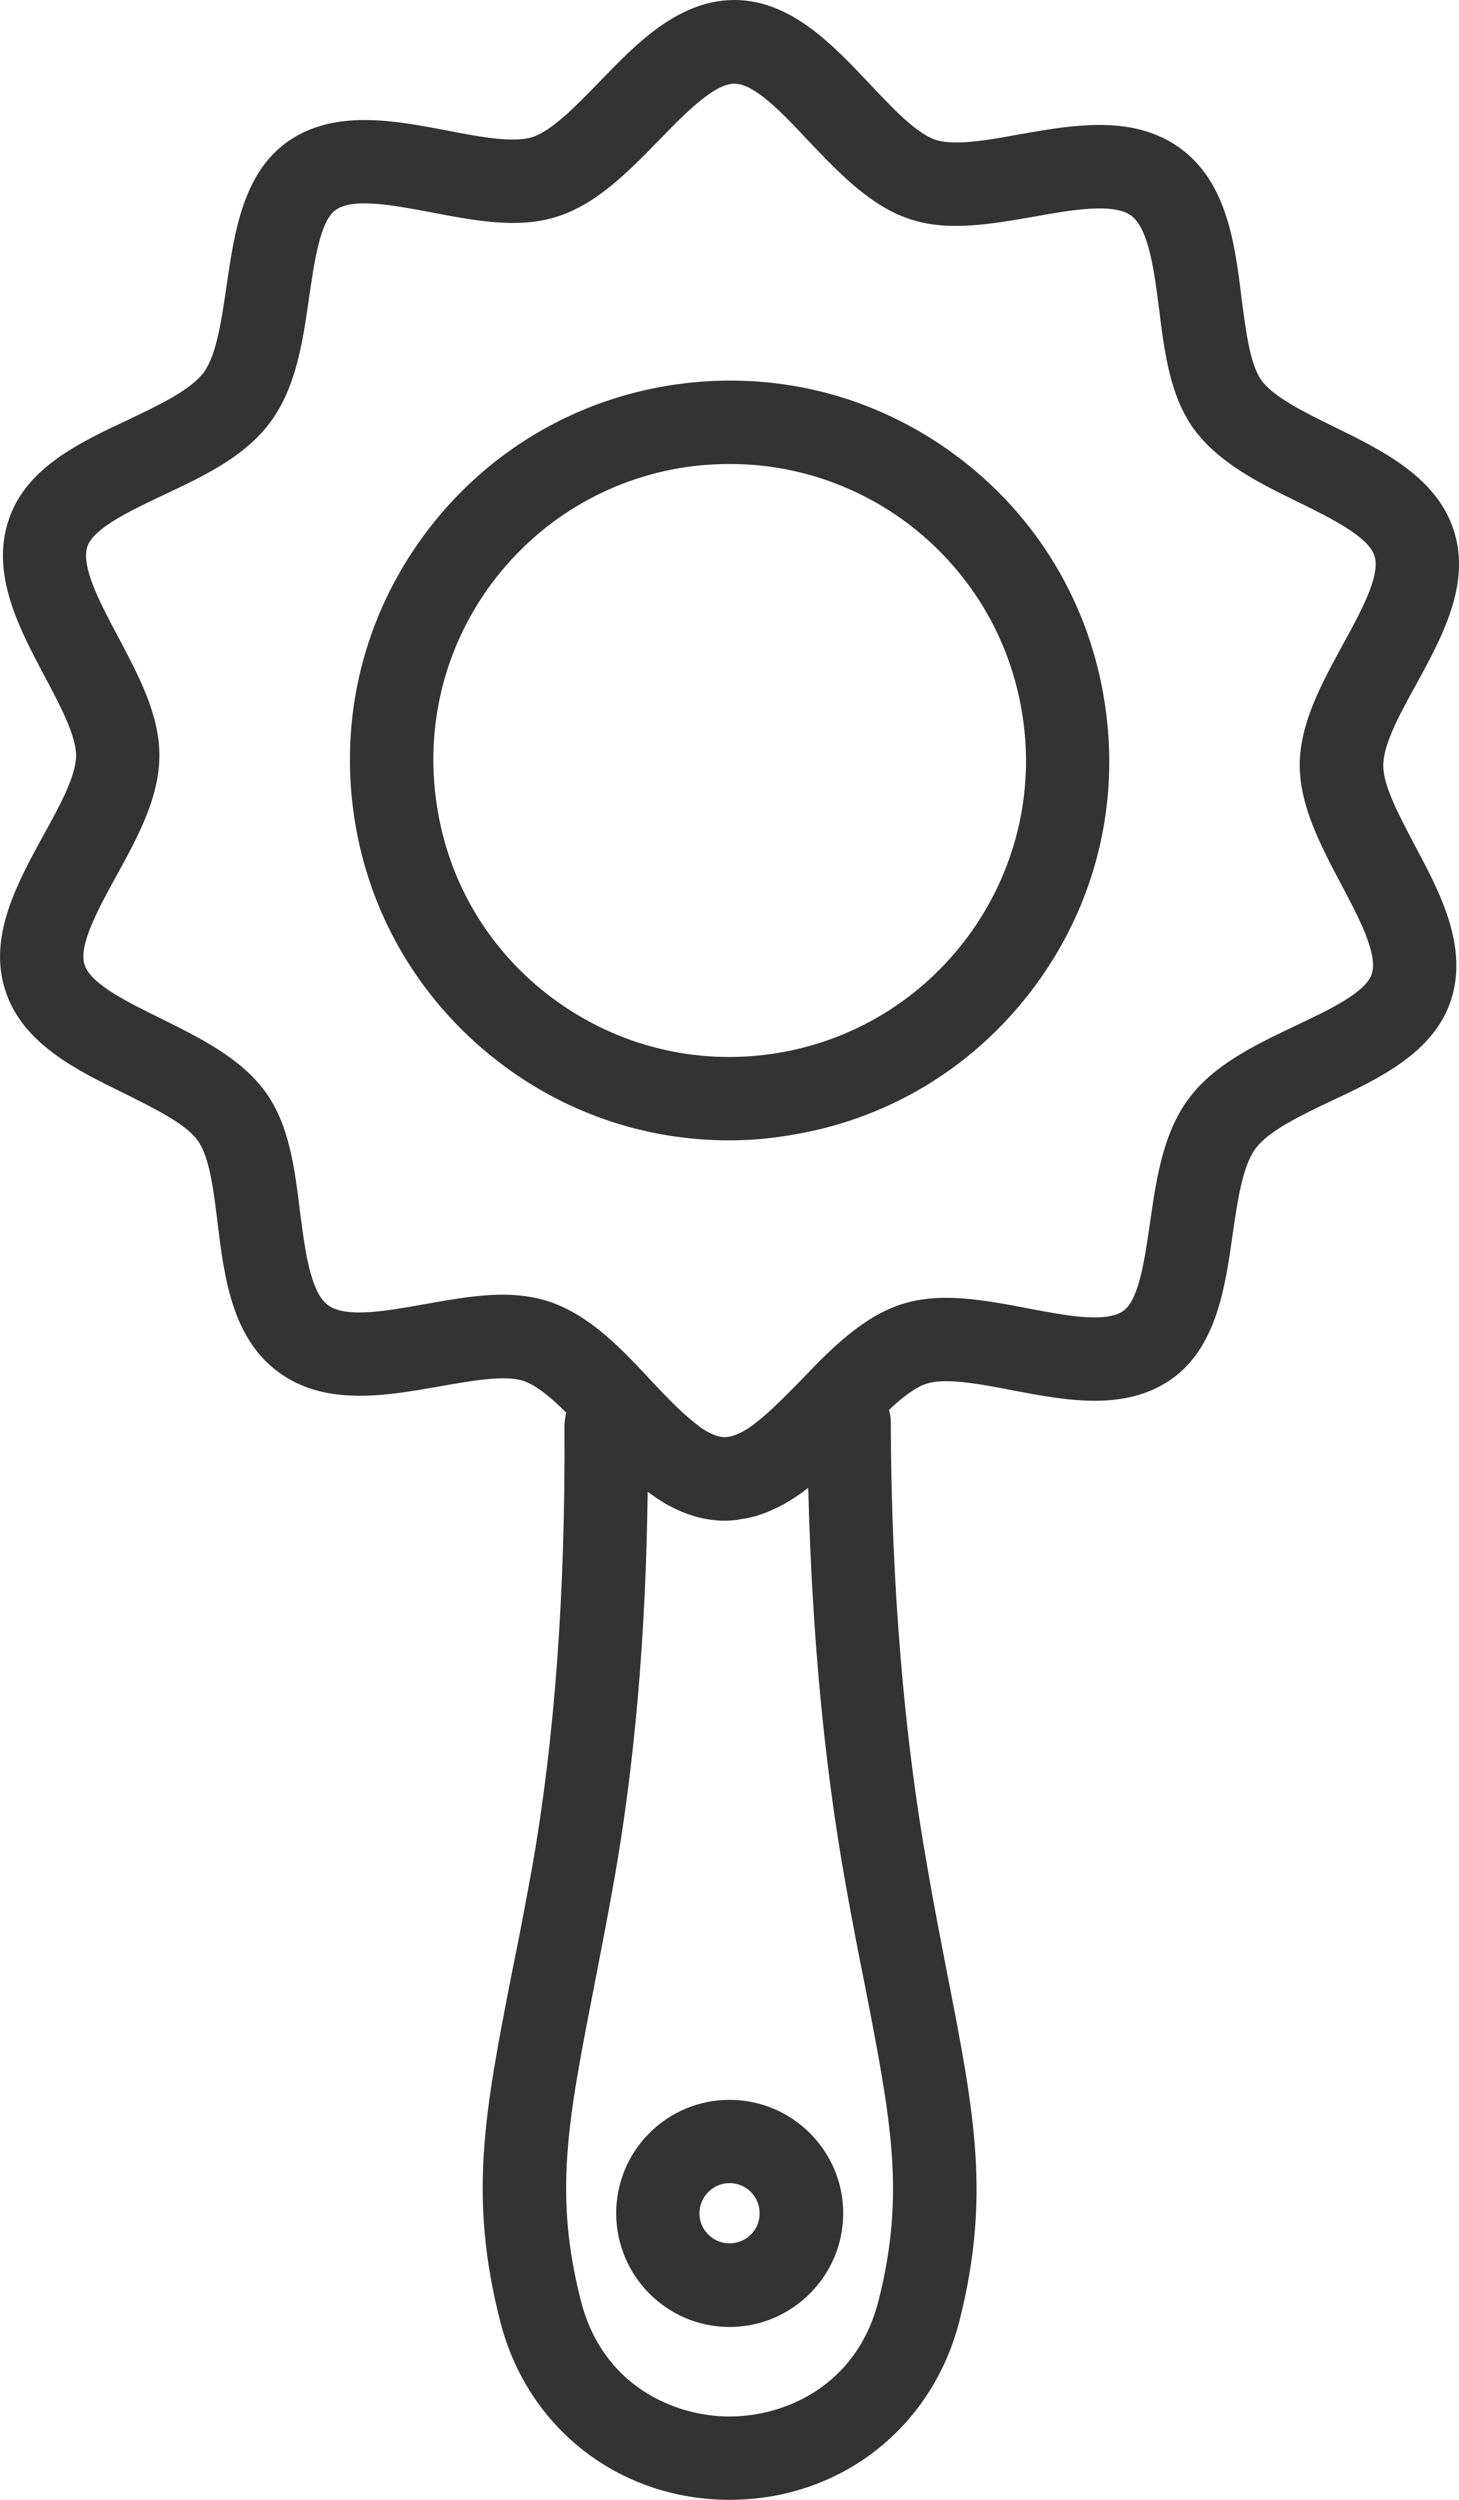 <?xml version="1.0" encoding="UTF-8"?> <svg xmlns="http://www.w3.org/2000/svg" xmlns:xlink="http://www.w3.org/1999/xlink" xmlns:xodm="http://www.corel.com/coreldraw/odm/2003" xml:space="preserve" width="107.991mm" height="184.952mm" version="1.1" style="shape-rendering:geometricPrecision; text-rendering:geometricPrecision; image-rendering:optimizeQuality; fill-rule:evenodd; clip-rule:evenodd" viewBox="0 0 593.05 1015.7"> <defs> <style type="text/css"> .fil0 {fill:#333333;fill-rule:nonzero} </style> </defs> <g id="Layer_x0020_1">  <path class="fil0" d="M393.49 380.46c-19.18,25.88 -47.2,42.79 -78.9,47.63 -31.84,4.82 -63.68,-3.14 -89.56,-22.18 -25.88,-19.07 -42.81,-47.2 -47.49,-78.9 -4.84,-31.86 2.99,-63.71 22.03,-89.59 19.19,-25.86 47.21,-42.79 79.05,-47.61 6.13,-0.85 12.09,-1.28 18.21,-1.28 25.45,0 50.31,8.1 71.21,23.44 25.88,19.21 42.81,47.21 47.63,79.07 4.84,31.7 -3.14,63.54 -22.18,89.42zm-5.25 -195.63c-33.29,-24.6 -73.94,-34.55 -114.73,-28.45 -40.67,6.13 -76.65,27.88 -101.11,61 -24.46,33.12 -34.55,73.8 -28.42,114.59 6.1,40.79 27.85,76.62 61,101.22 26.71,19.78 58.55,30.15 91.27,30.15 7.67,0 15.48,-0.57 23.32,-1.85 40.79,-6.11 76.62,-27.71 101.22,-61 24.46,-33.12 34.55,-73.77 28.3,-114.59 -6.13,-40.65 -27.74,-76.62 -60.86,-101.08zm156.81 174.31c7.12,13.37 15.22,28.56 12.51,36.68 -2.57,7.53 -17.62,14.63 -30.85,20.9 -16.36,7.81 -33.29,15.77 -43.66,29.85 -10.38,14.08 -13.06,32.55 -15.62,50.48 -2.14,14.51 -4.42,30.99 -10.8,35.55 -7.12,5.11 -23.89,1.85 -38.82,-1 -17.35,-3.28 -35.26,-6.82 -51.19,-1.71 -13.2,4.13 -24.29,14.08 -33.41,23.03 -2.68,2.71 -5.25,5.39 -7.81,8.1 -5.96,5.98 -12.23,12.51 -18.19,17.07l0 0c-0.29,0.29 -0.57,0.43 -0.85,0.71 -4.27,3.14 -8.38,5.13 -11.8,5.13l0 0c-2.99,0 -6.55,-1.71 -10.09,-4.13 0,-0.14 0,-0.14 -0.14,-0.14 -0.29,-0.28 -0.57,-0.43 -0.85,-0.71 -0.43,-0.29 -0.86,-0.57 -1.14,-0.86 -0.15,0 -0.15,-0.14 -0.15,-0.14 -5.82,-4.56 -11.94,-11.09 -17.64,-17.07 -1.97,-2.26 -4.11,-4.39 -6.1,-6.53 -10.09,-10.52 -21.47,-20.9 -35.12,-25.46 -5.98,-2 -12.51,-2.85 -19.04,-2.85 -10.26,0 -21.06,1.99 -31.58,3.84 -15.05,2.71 -32.13,5.82 -39.37,0.43 -7.27,-5.41 -9.4,-22.6 -11.37,-37.82 -2.14,-17.33 -4.28,-35.26 -13.94,-48.6 -9.95,-13.94 -26.59,-22.06 -42.53,-30.01 -13.34,-6.55 -28.56,-13.94 -31.13,-21.89 -2.56,-7.96 5.7,-22.89 12.94,-36.11 8.52,-15.48 17.36,-31.56 17.48,-48.63 0.17,-16.77 -8.53,-32.84 -16.77,-48.49 -7.1,-13.34 -15.22,-28.42 -12.51,-36.69 2.56,-7.52 17.64,-14.63 30.84,-20.89 16.36,-7.67 33.29,-15.63 43.67,-29.85 10.38,-14.08 13.06,-32.56 15.62,-50.48 2.14,-14.48 4.42,-30.98 10.81,-35.55 7.12,-5.1 23.89,-1.83 38.96,1 17.21,3.28 35.12,6.84 51.05,1.71 16.19,-5.13 28.99,-18.33 41.36,-30.98 10.52,-10.8 22.32,-23.03 30.73,-23.03l0 0c8.24,0 19.9,12.37 29.99,23.17 12.37,12.94 25.03,26.43 41.22,31.84 15.65,5.27 33.43,1.99 50.62,-1 15.08,-2.71 32.12,-5.67 39.39,-0.43 7.24,5.41 9.38,22.61 11.37,37.97 2.11,17.19 4.39,35.12 13.92,48.48 10.09,13.92 26.59,22.18 42.67,29.99 13.34,6.55 28.56,14.08 30.98,21.89 2.57,7.95 -5.7,22.89 -12.94,36.11 -8.52,15.65 -17.33,31.7 -17.48,48.63 0,16.79 8.52,32.84 16.77,48.49zm-187.96 575.66l0 0c-8.81,34.69 -38.09,47.06 -60.55,47.06 -22.32,0 -51.62,-12.37 -60.43,-47.06 -11.09,-43.5 -5.27,-73.06 5.25,-126.96 2.42,-12.66 5.27,-27 8.1,-42.93 8.4,-46.92 13.11,-100.25 13.8,-158.8 1.28,0.97 2.56,1.83 3.99,2.82 0.57,0.43 1.14,0.71 1.85,1.14 0.43,0.29 0.85,0.57 1.28,0.86 1.14,0.57 2.14,1.14 3.25,1.71 0.17,0 0.17,0 0.31,0.14 4.82,2.42 10.09,4.13 15.77,4.82 0,0 0.14,0 0.29,0 1.42,0.17 2.85,0.29 4.27,0.29 0.15,0 0.29,0 0.43,0 1.43,0 2.99,-0.12 4.54,-0.29 0.43,0 0.85,-0.14 1.42,-0.26 1,-0.16 1.85,-0.31 2.85,-0.43 0.57,-0.17 1.28,-0.28 1.85,-0.43 0.71,-0.14 1.56,-0.43 2.28,-0.57 0.69,-0.29 1.4,-0.57 2.14,-0.71 0.55,-0.29 1.12,-0.43 1.83,-0.71 0.71,-0.28 1.57,-0.71 2.28,-1 0.43,-0.29 0.85,-0.43 1.28,-0.57 1,-0.43 1.85,-1 2.85,-1.42 0,-0.14 0.14,-0.14 0.29,-0.14 3.56,-2 6.96,-4.28 10.23,-6.82 1.42,57.98 6.39,111.88 15.08,160.37 2.83,16.05 5.67,30.56 8.24,43.22 10.38,53.73 16.2,83.32 5.25,126.67zm205.18 -623.86c0,-8.38 6.67,-20.78 13.23,-32.56 10.52,-19.21 22.46,-40.96 15.48,-62.71 -6.81,-21.61 -28.85,-32.55 -48.34,-42.08 -12.21,-5.98 -25.03,-12.23 -29.99,-19.21 -4.56,-6.53 -6.27,-20.04 -7.96,-33.12 -2.71,-22.03 -5.84,-46.92 -24.74,-60.86 -19.07,-14.06 -43.67,-9.66 -65.54,-5.82 -12.94,2.42 -26.45,4.7 -34,2.28 -8.1,-2.7 -17.76,-13.08 -27.14,-23.03 -14.94,-15.79 -31.84,-33.69 -54.61,-33.83l-0.12 0c-22.77,0 -39.96,17.76 -55.04,33.41 -9.38,9.66 -19.19,19.76 -27.14,22.32 -7.83,2.42 -21.49,-0.14 -34.69,-2.7 -21.49,-4.11 -46.09,-8.81 -64.99,4.7 -18.05,12.94 -21.46,37.11 -24.6,58.44 -2,13.65 -3.99,27.85 -9.24,35.12 -5.39,7.24 -18.33,13.34 -30.84,19.33 -19.49,9.1 -41.53,19.47 -48.49,40.65 -7.38,22.06 4.28,44.09 14.65,63.56 6.25,11.8 12.78,24.03 12.78,32.27 -0.12,8.38 -6.82,20.61 -13.37,32.41 -10.49,19.21 -22.46,40.96 -15.48,62.71 6.82,21.75 29.01,32.56 48.48,42.08 12.23,6.13 24.89,12.23 29.85,19.21 4.7,6.53 6.41,20.04 7.98,33.12 2.68,22.04 5.82,46.92 24.72,60.84 19.07,14.08 43.67,9.68 65.56,5.84 12.94,-2.28 26.45,-4.68 33.98,-2.28 5.53,1.85 11.8,7.27 17.48,12.94 -0.43,1.85 -0.71,3.7 -0.71,5.7 0.43,66.96 -3.97,127.39 -13.2,179.41 -2.85,15.65 -5.55,29.87 -8.12,42.24 -11.09,56.73 -17.76,90.99 -4.82,141.76 10.95,43.5 48.48,72.63 93.27,72.63 44.93,0 82.3,-29.14 93.41,-72.63 12.8,-50.62 6.1,-84.74 -4.99,-141.33 -2.42,-12.66 -5.27,-26.88 -7.95,-42.67 -9.55,-53.16 -14.8,-115.87 -14.94,-181.26 0,-1.71 -0.29,-3.28 -0.71,-4.99 4.99,-4.68 10.52,-9.1 15.34,-10.66 7.98,-2.4 21.49,0.14 34.72,2.71 21.61,4.13 46.06,8.81 64.96,-4.68 18.07,-12.94 21.61,-37.11 24.6,-58.32 2,-13.77 3.99,-27.99 9.38,-35.24 5.27,-7.12 18.21,-13.39 30.87,-19.35 19.33,-9.09 41.36,-19.47 48.46,-40.65 7.27,-22.03 -4.39,-44.07 -14.77,-63.42 -6.27,-11.94 -12.8,-24.17 -12.66,-32.27zm-265.73 600.55c-6.7,0 -12.23,-5.39 -12.23,-12.23 0,-6.67 5.53,-12.23 12.23,-12.23 6.82,0 12.23,5.55 12.23,12.23 0,6.84 -5.41,12.23 -12.23,12.23zm0 -58.29c-25.46,0 -46.07,20.63 -46.07,46.07 0,25.46 20.61,46.21 46.07,46.21 25.43,0 46.21,-20.75 46.21,-46.21 0,-25.43 -20.78,-46.07 -46.21,-46.07z"></path> </g> </svg> 